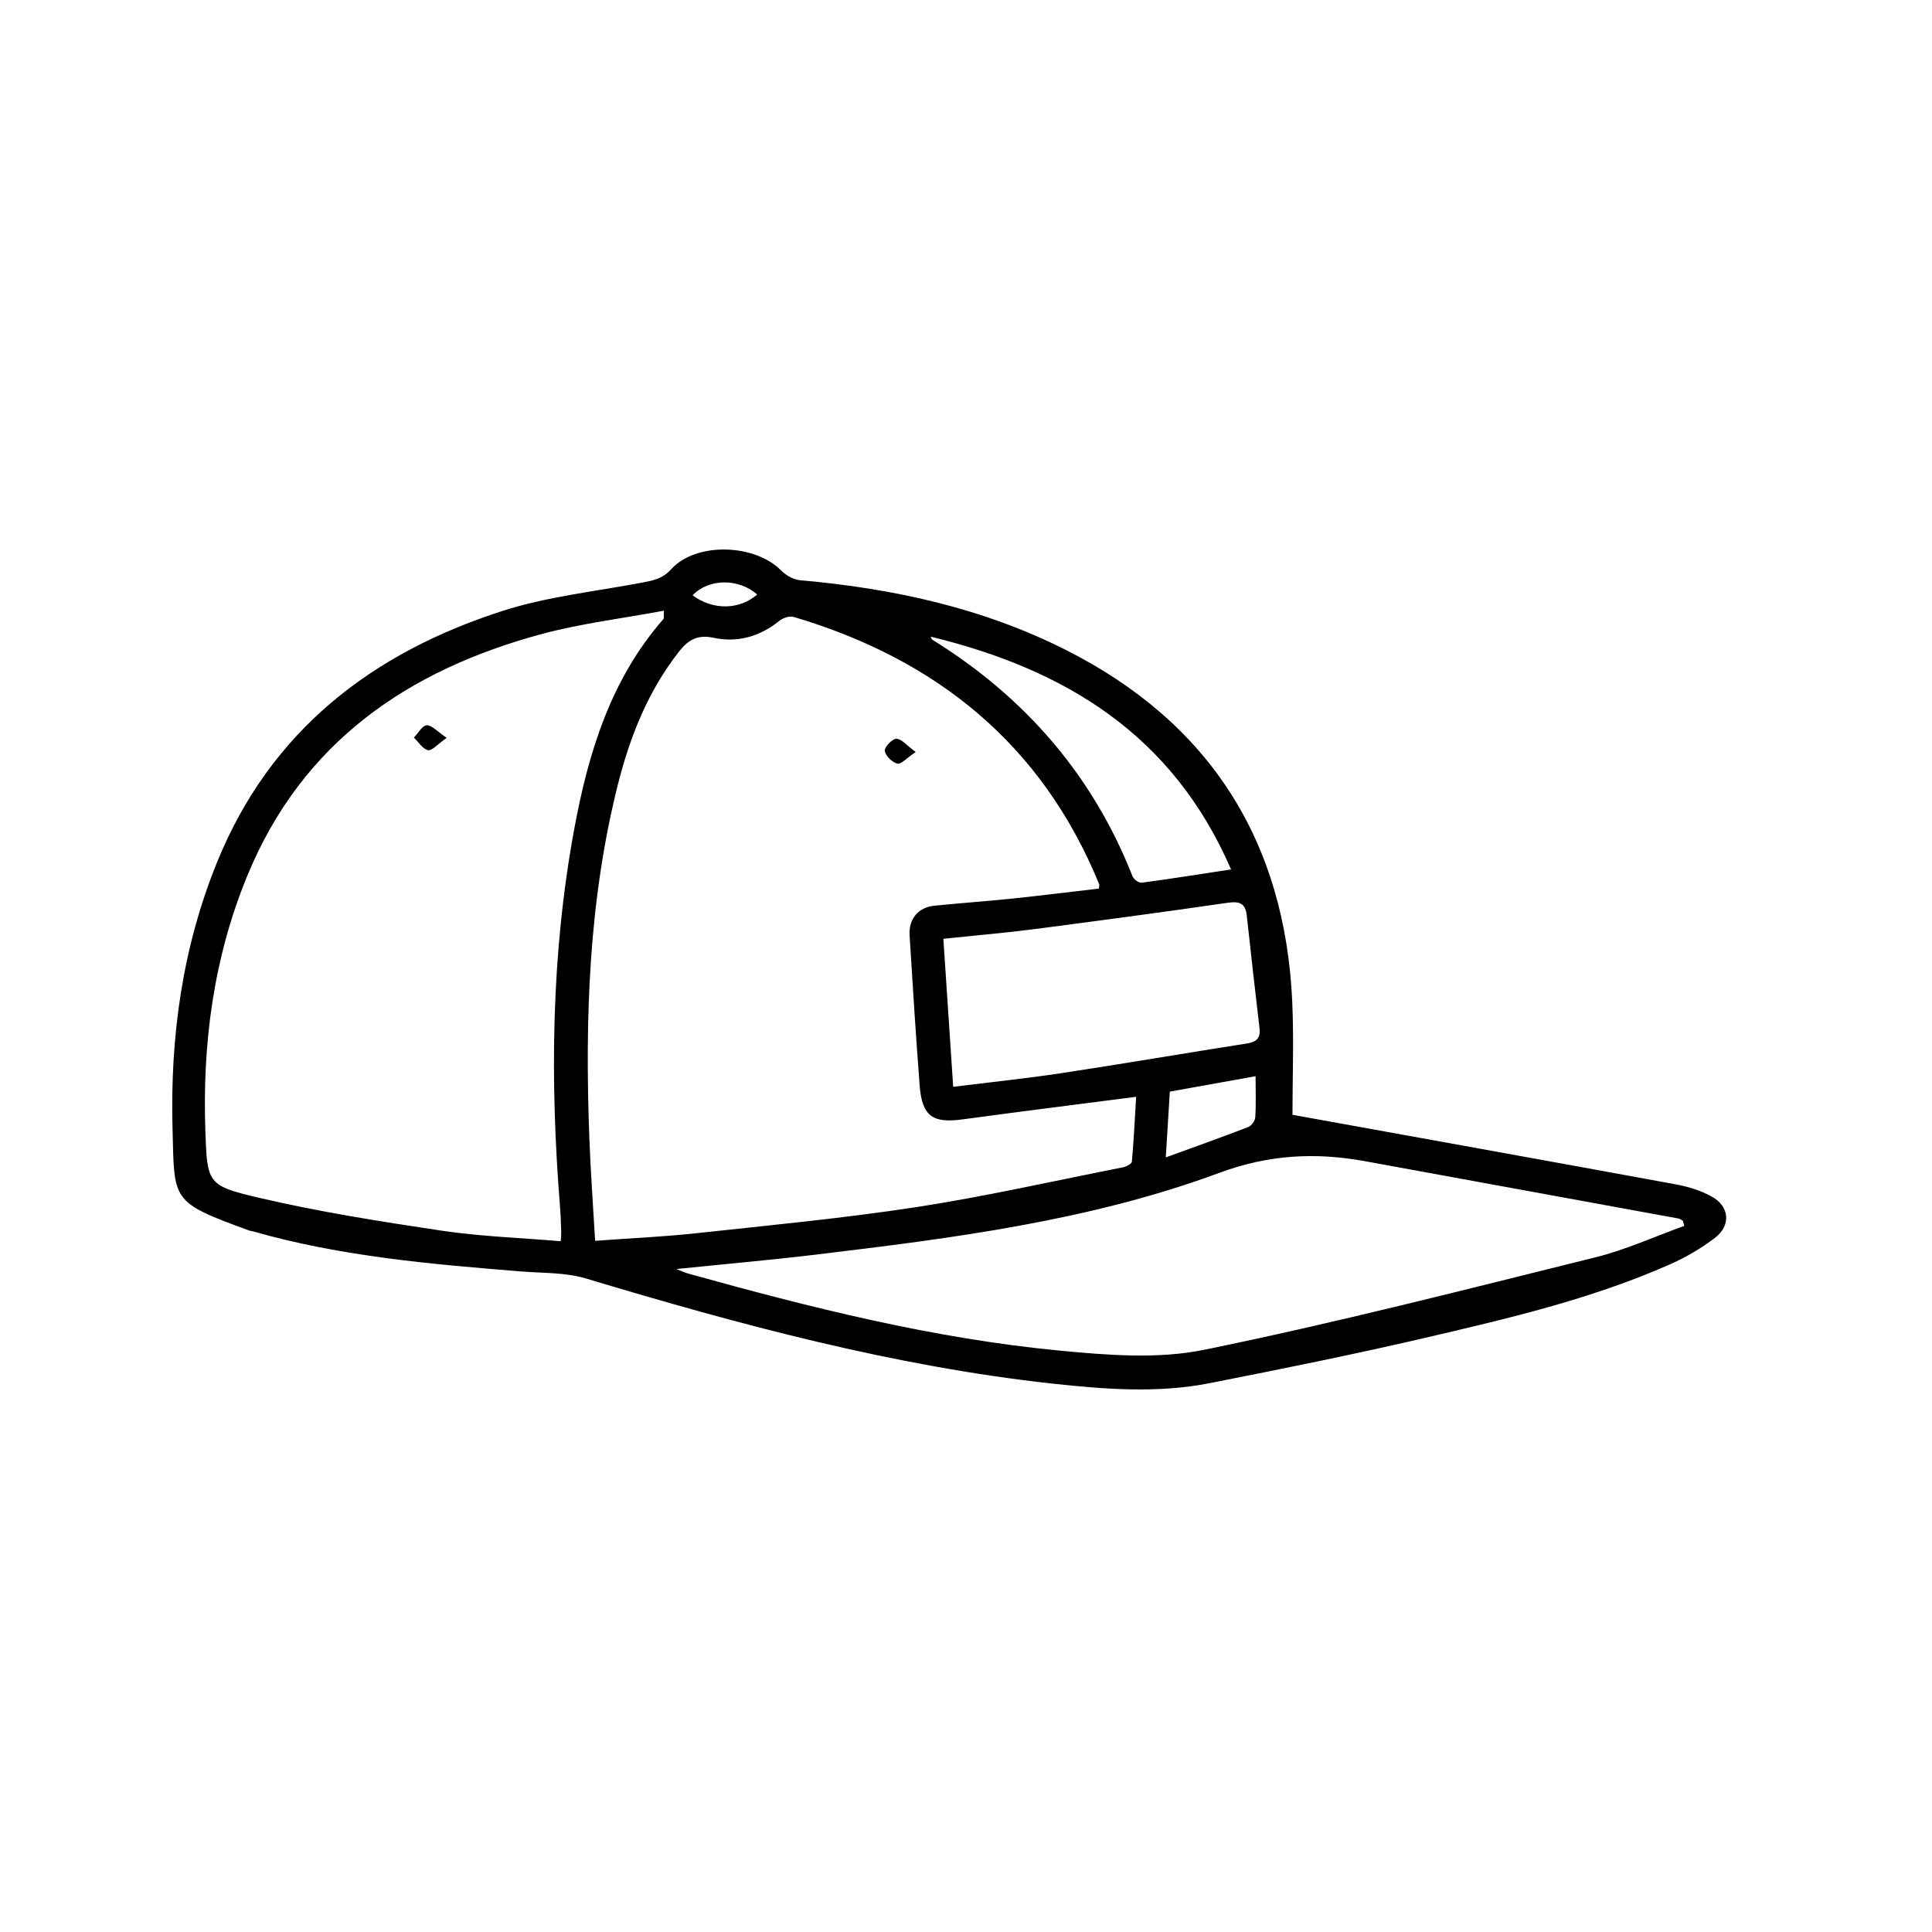 <svg width="46" height="46" viewBox="0 0 46 46" fill="none" xmlns="http://www.w3.org/2000/svg">
<g clip-path="url(#clip0_224_3316)">
<path d="M30.771 26.542C33.81 27.093 36.855 27.639 39.899 28.199C40.194 28.253 40.495 28.345 40.755 28.489C41.179 28.724 41.219 29.174 40.835 29.471C40.502 29.726 40.127 29.943 39.745 30.111C37.882 30.932 35.907 31.393 33.937 31.852C32.237 32.248 30.523 32.593 28.81 32.931C27.573 33.176 26.325 33.08 25.084 32.946C21.278 32.53 17.602 31.537 13.947 30.439C13.462 30.294 12.927 30.314 12.413 30.273C10.26 30.099 8.109 29.915 6.019 29.317C5.993 29.31 5.965 29.31 5.941 29.301C4.054 28.614 4.154 28.599 4.108 26.88C4.049 24.686 4.342 22.555 5.174 20.515C6.448 17.392 8.861 15.544 11.965 14.546C13.027 14.204 14.16 14.085 15.264 13.876C15.535 13.825 15.767 13.788 15.982 13.551C16.581 12.898 17.974 12.948 18.6 13.584C18.715 13.702 18.897 13.803 19.058 13.816C21.267 14.01 23.412 14.478 25.398 15.485C28.804 17.211 30.597 20.024 30.768 23.856C30.808 24.772 30.773 25.691 30.773 26.544L30.771 26.542ZM14.17 29.543C15.004 29.482 15.797 29.448 16.582 29.362C18.334 29.172 20.089 29.006 21.83 28.739C23.475 28.485 25.102 28.115 26.739 27.793C26.817 27.777 26.945 27.71 26.949 27.66C26.995 27.152 27.019 26.645 27.051 26.114C25.621 26.299 24.268 26.469 22.918 26.652C22.209 26.749 21.956 26.577 21.898 25.861C21.806 24.666 21.731 23.47 21.657 22.275C21.633 21.875 21.863 21.603 22.251 21.564C22.872 21.502 23.492 21.457 24.113 21.394C24.802 21.321 25.489 21.235 26.165 21.157C26.171 21.082 26.176 21.067 26.172 21.056C24.807 17.715 22.288 15.695 18.899 14.689C18.8 14.659 18.642 14.712 18.557 14.781C18.094 15.156 17.559 15.307 16.995 15.186C16.601 15.102 16.382 15.238 16.161 15.522C15.425 16.463 14.998 17.543 14.71 18.686C14.015 21.448 13.926 24.263 14.032 27.091C14.062 27.899 14.121 28.705 14.17 29.547V29.543ZM13.351 29.553C13.358 29.435 13.364 29.383 13.362 29.331C13.354 29.131 13.351 28.931 13.334 28.731C13.092 25.721 13.122 22.717 13.672 19.74C14.008 17.92 14.541 16.175 15.793 14.742C15.813 14.719 15.8 14.669 15.808 14.54C14.82 14.725 13.845 14.842 12.905 15.094C9.716 15.953 7.199 17.668 5.889 20.849C5.085 22.801 4.816 24.843 4.89 26.941C4.935 28.16 4.929 28.229 6.142 28.513C7.581 28.851 9.047 29.082 10.511 29.301C11.435 29.439 12.377 29.471 13.349 29.553H13.351ZM40.101 29.185C40.09 29.146 40.079 29.107 40.068 29.067C40.034 29.049 40.003 29.019 39.968 29.013C37.482 28.558 34.995 28.104 32.508 27.649C31.323 27.432 30.21 27.488 29.027 27.927C25.944 29.067 22.686 29.48 19.439 29.87C18.353 30.001 17.262 30.096 16.103 30.215C16.243 30.269 16.311 30.303 16.386 30.323C19.296 31.132 22.224 31.871 25.236 32.158C26.377 32.267 27.575 32.364 28.68 32.136C31.8 31.498 34.889 30.704 37.984 29.937C38.708 29.758 39.397 29.441 40.103 29.187L40.101 29.185ZM22.461 22.352C22.541 23.561 22.617 24.707 22.695 25.877C23.583 25.765 24.425 25.68 25.26 25.553C26.737 25.329 28.21 25.077 29.687 24.845C29.913 24.81 30.017 24.72 29.989 24.483C29.885 23.589 29.781 22.695 29.685 21.799C29.653 21.502 29.51 21.454 29.228 21.495C27.697 21.717 26.163 21.922 24.629 22.122C23.923 22.213 23.212 22.273 22.461 22.353V22.352ZM29.311 20.701C27.916 17.478 25.35 15.936 22.159 15.158C22.179 15.203 22.183 15.221 22.192 15.227C24.389 16.588 26.009 18.439 26.964 20.862C26.991 20.935 27.114 21.024 27.181 21.017C27.872 20.925 28.561 20.815 29.311 20.701ZM27.757 27.557C28.463 27.3 29.094 27.076 29.718 26.835C29.794 26.805 29.882 26.688 29.887 26.604C29.908 26.29 29.895 25.974 29.895 25.624C29.207 25.747 28.531 25.87 27.853 25.991C27.822 26.501 27.794 26.975 27.757 27.555V27.557ZM18.029 14.155C17.584 13.764 16.876 13.771 16.49 14.174C16.976 14.533 17.599 14.525 18.029 14.155Z" fill="black"/>
<path d="M21.802 17.905C21.59 18.047 21.457 18.202 21.366 18.182C21.241 18.152 21.085 17.997 21.067 17.876C21.053 17.79 21.245 17.588 21.343 17.59C21.466 17.59 21.587 17.747 21.802 17.905Z" fill="black"/>
<path d="M10.635 17.568C10.416 17.721 10.284 17.881 10.191 17.861C10.063 17.833 9.965 17.668 9.855 17.562C9.955 17.457 10.054 17.274 10.16 17.269C10.28 17.263 10.41 17.416 10.637 17.568H10.635Z" fill="black"/>
</g>
<defs>
<clipPath id="clip0_224_3316">
<rect width="37" height="20" fill="white" transform="translate(4.101 13.082)"/>
</clipPath>
</defs>
</svg>
